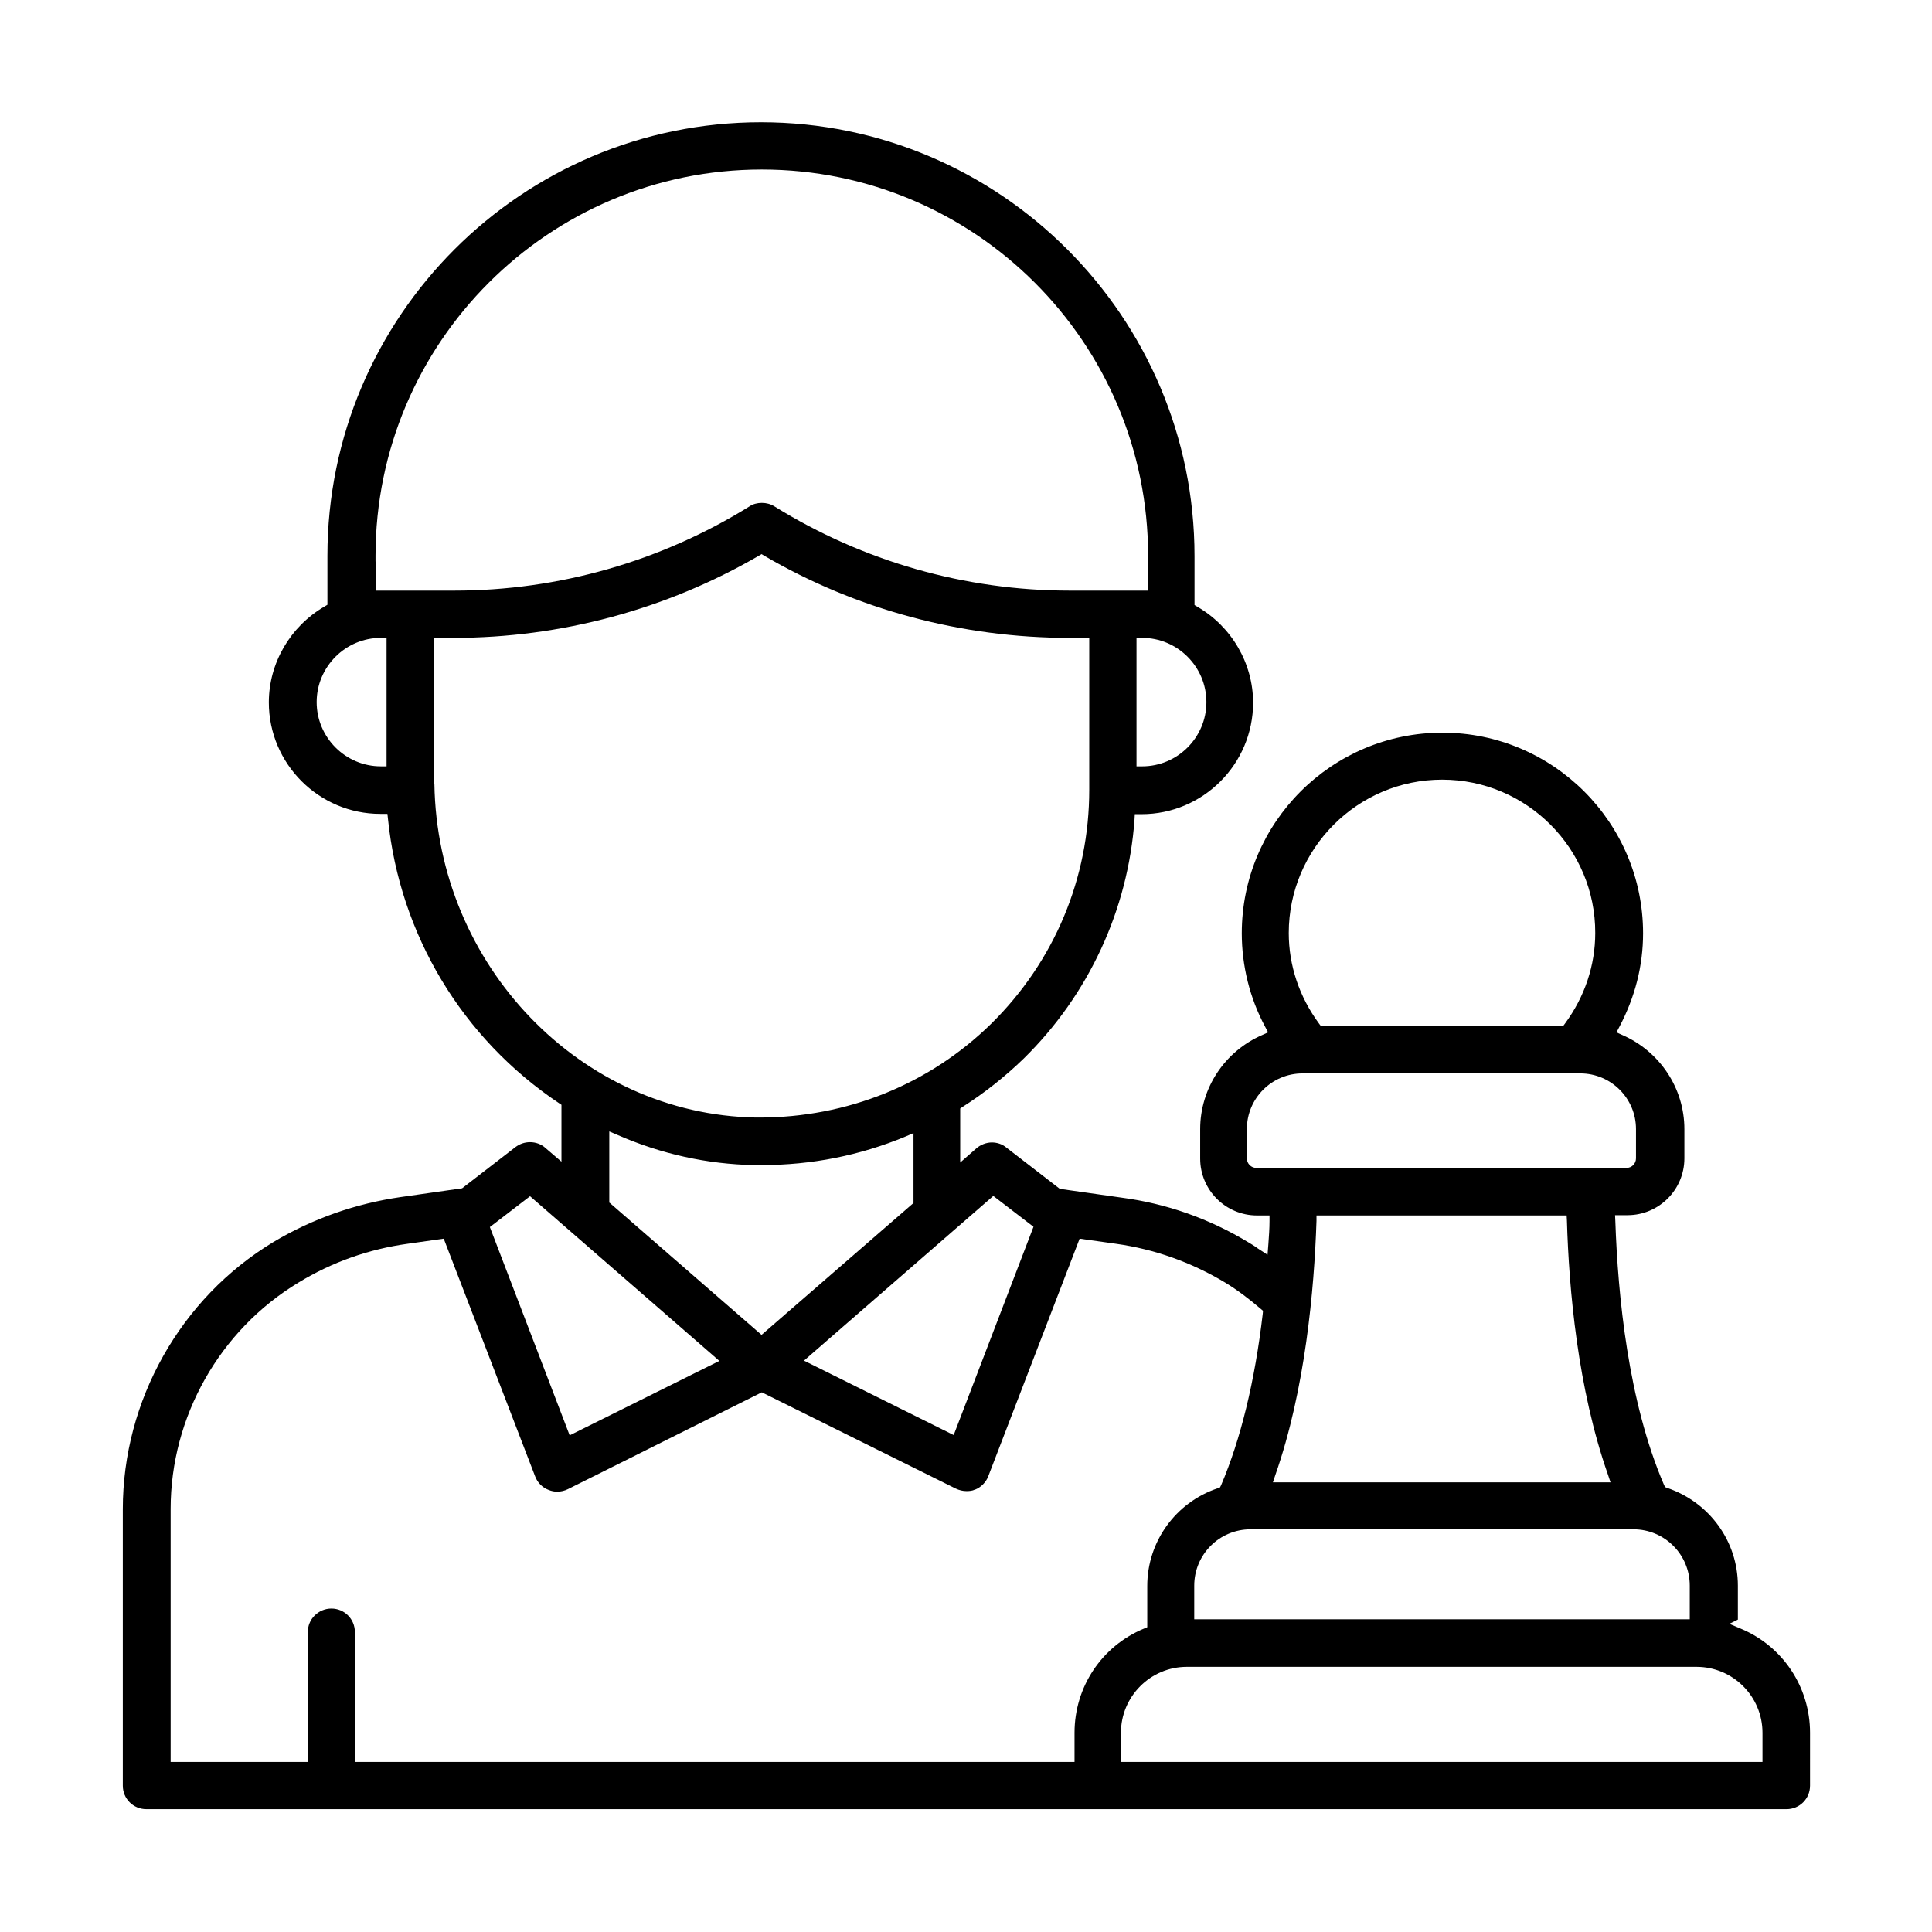 <?xml version="1.0" encoding="utf-8"?>
<!-- Generator: Adobe Illustrator 22.1.0, SVG Export Plug-In . SVG Version: 6.00 Build 0)  -->
<svg version="1.1" id="svg147" xmlns:svg="http://www.w3.org/2000/svg"
	 xmlns="http://www.w3.org/2000/svg" xmlns:xlink="http://www.w3.org/1999/xlink" x="0px" y="0px" width="682.7px" height="682.7px"
	 viewBox="0 0 682.7 682.7" style="enable-background:new 0 0 682.7 682.7;" xml:space="preserve">
<g>
	<path d="M51.7,639.3c-4.6,0-8.3-3.7-8.3-8.3v-97.7c0-38.4,20.4-74.6,53.2-94.4c13.9-8.3,29.1-13.6,45-15.9l21.7-3.1l18.9-14.6
		c1.5-1.1,3.2-1.7,5.1-1.7c2,0,4,0.7,5.5,2.1l5.6,4.8v-20.1l-0.9-0.6c-34.2-22.9-56.2-59.5-60.4-100.4l-0.2-1.8h-2.5
		c-21.7,0-39.4-17.7-39.4-39.4c0-13.8,7.5-26.8,19.7-33.9l1-0.6v-17.3c0-84.5,68.7-153.2,153.2-153.2S422.1,112,422.1,196.5v17.3
		l1,0.6c12.1,7,19.7,20,19.7,33.9c0,21.7-17.7,39.4-39.4,39.4H401l-0.1,1.9c-2.3,31.9-16.2,61.9-39.1,84.4
		c-6.6,6.4-13.9,12.2-21.6,17.1l-0.9,0.6v19.1l5.7-5c1.5-1.3,3.5-2.1,5.5-2.1c1.8,0,3.7,0.6,5.1,1.8l18.9,14.6l21.8,3.1
		c15.9,2.1,31,7.4,45,15.9c0.9,0.5,1.6,1,2.4,1.5c0.4,0.3,0.8,0.6,1.3,0.9l2.9,1.9l0.3-3.8c0.2-2.8,0.4-5.5,0.4-8.1v-2h-4.4
		c-11.1,0-20.1-9-20.1-20.1V399c0-14.4,8.6-27.5,22-33.3l2-0.9l-1-1.9c-5.5-10.2-8.3-21.7-8.3-33.1c0-39.1,31.8-70.9,70.9-70.9
		c39.1,0,70.9,31.8,70.9,70.9c0,11.4-2.8,22.5-8.4,33.1l-1,1.9l2,0.9c13.3,5.8,22,18.8,22,33.3v10.3c0,11.1-9,20.1-20.1,20.1h-4.4
		l0.1,2.1c0.9,26.2,4.5,63.7,17.2,93.2l0.4,0.8l0.8,0.3c14.9,5.1,24.9,18.9,24.9,34.5v12l-3,1.5l4,1.7c14.9,6.2,24.5,20.7,24.5,36.8
		V631c0,4.6-3.7,8.3-8.3,8.3H51.7z M117.1,568.4c4.6,0,8.3,3.7,8.3,8.3v45.9h254.3v-10.3c0-16.2,9.6-30.6,24.5-36.8l1.2-0.5v-14.6
		c0-15.6,10-29.5,24.9-34.5l0.8-0.3l0.4-0.8c6.9-16.2,11.9-36.6,14.7-60.5l0.1-1.1l-0.8-0.7c-4.1-3.5-8.3-6.7-12.6-9.3
		c-12-7.2-25-11.8-38.6-13.7l-12.8-1.8l-32.3,84c-0.8,2.1-2.6,3.9-4.7,4.7l-0.1,0c-0.8,0.4-1.8,0.5-2.9,0.5c-1.3,0-2.5-0.3-3.8-0.9
		L269.2,492l-68.5,34.2c-1.2,0.6-2.5,0.9-3.8,0.9c-1.1,0-2-0.2-3-0.6c-2.2-0.8-4-2.6-4.8-4.8l-32.3-84l-12.7,1.8
		c-13.8,1.9-26.8,6.5-38.6,13.7c-27.9,16.8-45.2,47.5-45.2,80v89.4h48.5v-45.9C108.7,572.2,112.5,568.4,117.1,568.4z M419.4,589
		c-12.9,0-23.3,10.5-23.3,23.3v10.3h226.7v-10.3c0-12.9-10.5-23.3-23.3-23.3H419.4z M441.9,540.4c-11,0-19.9,8.9-19.9,19.9v11.9
		h175.1v-11.9c0-11-8.9-19.9-19.9-19.9H441.9z M465.2,431.4c-0.8,24.3-4,59.7-14.5,89.7l-0.9,2.7h119.3l-0.9-2.7
		c-10.7-30.4-13.8-65.6-14.5-89.7l-0.1-1.9h-88.4L465.2,431.4z M284.1,480.8l52.9,26.3l28.2-73.6L351,422.6L284.1,480.8z
		 M173.1,433.6l28.2,73.6l52.9-26.3l-66.9-58.2L173.1,433.6z M215.4,425l53.7,46.7l53.7-46.6v-24.7l-2.8,1.2
		c-16.1,6.7-33.2,10.1-50.9,10.1h-2.6c-16.5-0.3-32.9-3.9-48.4-10.7l-2.8-1.2V425z M440.6,409.3c0,1.9,1.5,3.4,3.4,3.4h130.7
		c1.9,0,3.4-1.5,3.4-3.4V399c0-10.9-8.8-19.7-19.7-19.7h-98.1c-10.9,0-19.7,8.8-19.7,19.7v8.3h-0.1V409.3z M153.5,277
		c1,64.1,51.6,116.8,113.6,117.9c0.4,0,0.8,0,1.2,0c31.1,0,60.2-11.8,82-33.2c22.3-22,34.6-51.4,34.6-82.6v-53.7h-7
		c-38,0-75.3-10-107.8-29l-1-0.6l-1,0.6c-32.7,19-70,29-107.8,29h-7V277H153.5z M509.6,275.5c-29.9,0-54.2,24.4-54.2,54.2
		c0,11.4,3.7,22.5,10.7,32l0.6,0.8h85.7l0.6-0.8c7-9.5,10.7-20.6,10.7-32C563.8,299.9,539.5,275.5,509.6,275.5L509.6,275.5z
		 M401.6,270.8h2c12.5,0,22.7-10.2,22.7-22.7s-10.2-22.7-22.7-22.7h-2V270.8z M134.6,225.4c-12.5,0-22.7,10.2-22.7,22.7
		s10.2,22.7,22.7,22.7h2v-45.4H134.6z M269.2,177.7c1.6,0,3.1,0.4,4.4,1.2c31.4,19.5,67.5,29.8,104.4,29.8h27.7v-12.3
		c0-75.3-61.2-136.5-136.5-136.5c-75.3,0-136.5,61.2-136.5,136.5v2h0.1v10.3h27.7c36.9,0,73-10.3,104.4-29.8
		C266.1,178.1,267.6,177.7,269.2,177.7z"/>
</g>
</svg>
